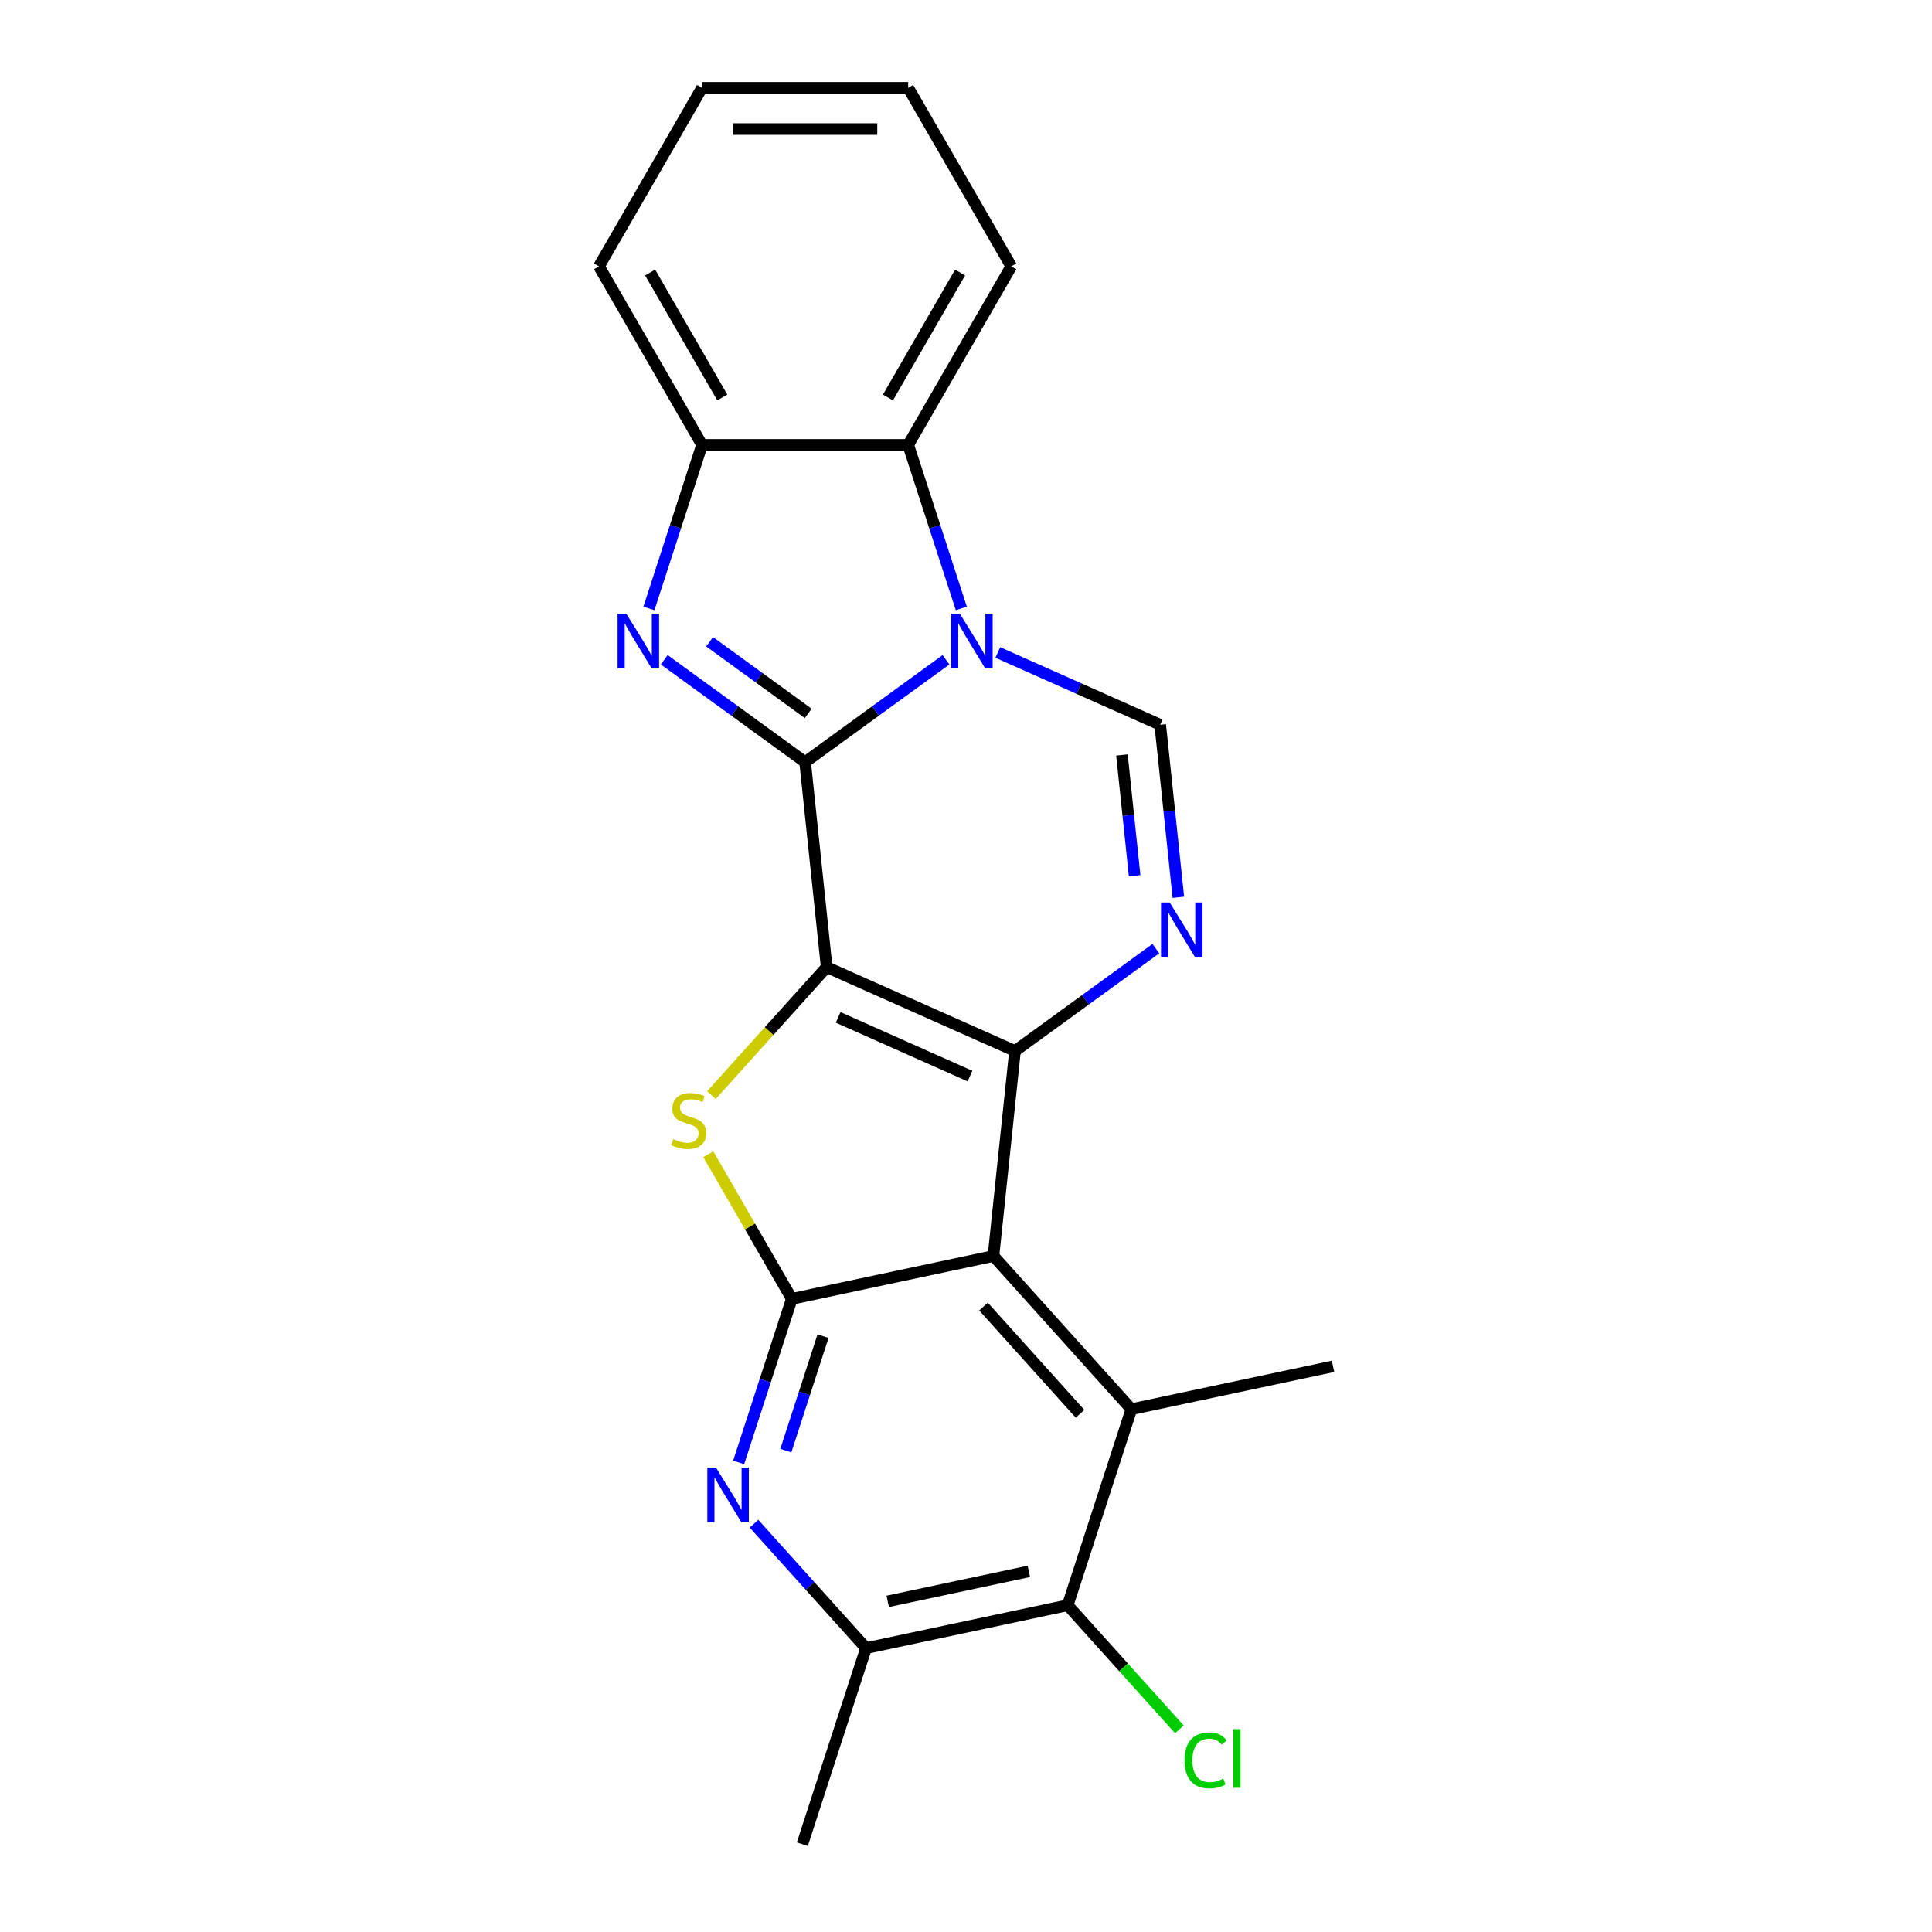 <?xml version='1.0' encoding='iso-8859-1'?>
<svg version='1.1' baseProfile='full'
              xmlns='http://www.w3.org/2000/svg'
                      xmlns:rdkit='http://www.rdkit.org/xml'
                      xmlns:xlink='http://www.w3.org/1999/xlink'
                  xml:space='preserve'
width='1000px' height='1000px' viewBox='0 0 1000 1000'>
<!-- END OF HEADER -->
<rect style='opacity:1.0;fill:#FFFFFF;stroke:none' width='1000' height='1000' x='0' y='0'> </rect>
<path class='bond-0' d='M 427.881,500.586 L 416.728,394.468' style='fill:none;fill-rule:evenodd;stroke:#000000;stroke-width:6px;stroke-linecap:butt;stroke-linejoin:miter;stroke-opacity:1' />
<path class='bond-1' d='M 427.881,500.586 L 525.359,543.986' style='fill:none;fill-rule:evenodd;stroke:#000000;stroke-width:6px;stroke-linecap:butt;stroke-linejoin:miter;stroke-opacity:1' />
<path class='bond-1' d='M 433.823,526.592 L 502.058,556.972' style='fill:none;fill-rule:evenodd;stroke:#000000;stroke-width:6px;stroke-linecap:butt;stroke-linejoin:miter;stroke-opacity:1' />
<path class='bond-5' d='M 427.881,500.586 L 398.056,533.71' style='fill:none;fill-rule:evenodd;stroke:#000000;stroke-width:6px;stroke-linecap:butt;stroke-linejoin:miter;stroke-opacity:1' />
<path class='bond-5' d='M 398.056,533.71 L 368.231,566.835' style='fill:none;fill-rule:evenodd;stroke:#CCCC00;stroke-width:6px;stroke-linecap:butt;stroke-linejoin:miter;stroke-opacity:1' />
<path class='bond-2' d='M 416.728,394.468 L 453.186,367.979' style='fill:none;fill-rule:evenodd;stroke:#000000;stroke-width:6px;stroke-linecap:butt;stroke-linejoin:miter;stroke-opacity:1' />
<path class='bond-2' d='M 453.186,367.979 L 489.645,341.491' style='fill:none;fill-rule:evenodd;stroke:#0000FF;stroke-width:6px;stroke-linecap:butt;stroke-linejoin:miter;stroke-opacity:1' />
<path class='bond-4' d='M 416.728,394.468 L 380.269,367.979' style='fill:none;fill-rule:evenodd;stroke:#000000;stroke-width:6px;stroke-linecap:butt;stroke-linejoin:miter;stroke-opacity:1' />
<path class='bond-4' d='M 380.269,367.979 L 343.811,341.491' style='fill:none;fill-rule:evenodd;stroke:#0000FF;stroke-width:6px;stroke-linecap:butt;stroke-linejoin:miter;stroke-opacity:1' />
<path class='bond-4' d='M 418.334,369.256 L 392.813,350.714' style='fill:none;fill-rule:evenodd;stroke:#000000;stroke-width:6px;stroke-linecap:butt;stroke-linejoin:miter;stroke-opacity:1' />
<path class='bond-4' d='M 392.813,350.714 L 367.292,332.172' style='fill:none;fill-rule:evenodd;stroke:#0000FF;stroke-width:6px;stroke-linecap:butt;stroke-linejoin:miter;stroke-opacity:1' />
<path class='bond-3' d='M 525.359,543.986 L 514.206,650.104' style='fill:none;fill-rule:evenodd;stroke:#000000;stroke-width:6px;stroke-linecap:butt;stroke-linejoin:miter;stroke-opacity:1' />
<path class='bond-7' d='M 525.359,543.986 L 561.818,517.497' style='fill:none;fill-rule:evenodd;stroke:#000000;stroke-width:6px;stroke-linecap:butt;stroke-linejoin:miter;stroke-opacity:1' />
<path class='bond-7' d='M 561.818,517.497 L 598.276,491.009' style='fill:none;fill-rule:evenodd;stroke:#0000FF;stroke-width:6px;stroke-linecap:butt;stroke-linejoin:miter;stroke-opacity:1' />
<path class='bond-11' d='M 497.585,314.922 L 483.832,272.596' style='fill:none;fill-rule:evenodd;stroke:#0000FF;stroke-width:6px;stroke-linecap:butt;stroke-linejoin:miter;stroke-opacity:1' />
<path class='bond-11' d='M 483.832,272.596 L 470.079,230.269' style='fill:none;fill-rule:evenodd;stroke:#000000;stroke-width:6px;stroke-linecap:butt;stroke-linejoin:miter;stroke-opacity:1' />
<path class='bond-23' d='M 516.46,337.719 L 558.495,356.434' style='fill:none;fill-rule:evenodd;stroke:#0000FF;stroke-width:6px;stroke-linecap:butt;stroke-linejoin:miter;stroke-opacity:1' />
<path class='bond-23' d='M 558.495,356.434 L 600.53,375.149' style='fill:none;fill-rule:evenodd;stroke:#000000;stroke-width:6px;stroke-linecap:butt;stroke-linejoin:miter;stroke-opacity:1' />
<path class='bond-9' d='M 514.206,650.104 L 585.604,729.4' style='fill:none;fill-rule:evenodd;stroke:#000000;stroke-width:6px;stroke-linecap:butt;stroke-linejoin:miter;stroke-opacity:1' />
<path class='bond-9' d='M 509.056,676.278 L 559.035,731.785' style='fill:none;fill-rule:evenodd;stroke:#000000;stroke-width:6px;stroke-linecap:butt;stroke-linejoin:miter;stroke-opacity:1' />
<path class='bond-22' d='M 514.206,650.104 L 409.835,672.289' style='fill:none;fill-rule:evenodd;stroke:#000000;stroke-width:6px;stroke-linecap:butt;stroke-linejoin:miter;stroke-opacity:1' />
<path class='bond-12' d='M 335.871,314.922 L 349.624,272.596' style='fill:none;fill-rule:evenodd;stroke:#0000FF;stroke-width:6px;stroke-linecap:butt;stroke-linejoin:miter;stroke-opacity:1' />
<path class='bond-12' d='M 349.624,272.596 L 363.376,230.269' style='fill:none;fill-rule:evenodd;stroke:#000000;stroke-width:6px;stroke-linecap:butt;stroke-linejoin:miter;stroke-opacity:1' />
<path class='bond-6' d='M 366.614,597.429 L 388.225,634.859' style='fill:none;fill-rule:evenodd;stroke:#CCCC00;stroke-width:6px;stroke-linecap:butt;stroke-linejoin:miter;stroke-opacity:1' />
<path class='bond-6' d='M 388.225,634.859 L 409.835,672.289' style='fill:none;fill-rule:evenodd;stroke:#000000;stroke-width:6px;stroke-linecap:butt;stroke-linejoin:miter;stroke-opacity:1' />
<path class='bond-10' d='M 409.835,672.289 L 396.082,714.615' style='fill:none;fill-rule:evenodd;stroke:#000000;stroke-width:6px;stroke-linecap:butt;stroke-linejoin:miter;stroke-opacity:1' />
<path class='bond-10' d='M 396.082,714.615 L 382.329,756.942' style='fill:none;fill-rule:evenodd;stroke:#0000FF;stroke-width:6px;stroke-linecap:butt;stroke-linejoin:miter;stroke-opacity:1' />
<path class='bond-10' d='M 426.005,691.582 L 416.378,721.21' style='fill:none;fill-rule:evenodd;stroke:#000000;stroke-width:6px;stroke-linecap:butt;stroke-linejoin:miter;stroke-opacity:1' />
<path class='bond-10' d='M 416.378,721.21 L 406.751,750.839' style='fill:none;fill-rule:evenodd;stroke:#0000FF;stroke-width:6px;stroke-linecap:butt;stroke-linejoin:miter;stroke-opacity:1' />
<path class='bond-8' d='M 609.915,464.44 L 605.223,419.795' style='fill:none;fill-rule:evenodd;stroke:#0000FF;stroke-width:6px;stroke-linecap:butt;stroke-linejoin:miter;stroke-opacity:1' />
<path class='bond-8' d='M 605.223,419.795 L 600.53,375.149' style='fill:none;fill-rule:evenodd;stroke:#000000;stroke-width:6px;stroke-linecap:butt;stroke-linejoin:miter;stroke-opacity:1' />
<path class='bond-8' d='M 587.284,453.277 L 583.999,422.026' style='fill:none;fill-rule:evenodd;stroke:#0000FF;stroke-width:6px;stroke-linecap:butt;stroke-linejoin:miter;stroke-opacity:1' />
<path class='bond-8' d='M 583.999,422.026 L 580.714,390.774' style='fill:none;fill-rule:evenodd;stroke:#000000;stroke-width:6px;stroke-linecap:butt;stroke-linejoin:miter;stroke-opacity:1' />
<path class='bond-13' d='M 585.604,729.4 L 552.631,830.88' style='fill:none;fill-rule:evenodd;stroke:#000000;stroke-width:6px;stroke-linecap:butt;stroke-linejoin:miter;stroke-opacity:1' />
<path class='bond-16' d='M 585.604,729.4 L 689.975,707.215' style='fill:none;fill-rule:evenodd;stroke:#000000;stroke-width:6px;stroke-linecap:butt;stroke-linejoin:miter;stroke-opacity:1' />
<path class='bond-14' d='M 390.269,788.66 L 419.265,820.863' style='fill:none;fill-rule:evenodd;stroke:#0000FF;stroke-width:6px;stroke-linecap:butt;stroke-linejoin:miter;stroke-opacity:1' />
<path class='bond-14' d='M 419.265,820.863 L 448.26,853.065' style='fill:none;fill-rule:evenodd;stroke:#000000;stroke-width:6px;stroke-linecap:butt;stroke-linejoin:miter;stroke-opacity:1' />
<path class='bond-17' d='M 470.079,230.269 L 523.431,137.862' style='fill:none;fill-rule:evenodd;stroke:#000000;stroke-width:6px;stroke-linecap:butt;stroke-linejoin:miter;stroke-opacity:1' />
<path class='bond-17' d='M 459.601,205.738 L 496.946,141.053' style='fill:none;fill-rule:evenodd;stroke:#000000;stroke-width:6px;stroke-linecap:butt;stroke-linejoin:miter;stroke-opacity:1' />
<path class='bond-24' d='M 470.079,230.269 L 363.376,230.269' style='fill:none;fill-rule:evenodd;stroke:#000000;stroke-width:6px;stroke-linecap:butt;stroke-linejoin:miter;stroke-opacity:1' />
<path class='bond-18' d='M 363.376,230.269 L 310.025,137.862' style='fill:none;fill-rule:evenodd;stroke:#000000;stroke-width:6px;stroke-linecap:butt;stroke-linejoin:miter;stroke-opacity:1' />
<path class='bond-18' d='M 373.855,205.738 L 336.509,141.053' style='fill:none;fill-rule:evenodd;stroke:#000000;stroke-width:6px;stroke-linecap:butt;stroke-linejoin:miter;stroke-opacity:1' />
<path class='bond-15' d='M 552.631,830.88 L 581.536,862.983' style='fill:none;fill-rule:evenodd;stroke:#000000;stroke-width:6px;stroke-linecap:butt;stroke-linejoin:miter;stroke-opacity:1' />
<path class='bond-15' d='M 581.536,862.983 L 610.441,895.085' style='fill:none;fill-rule:evenodd;stroke:#00CC00;stroke-width:6px;stroke-linecap:butt;stroke-linejoin:miter;stroke-opacity:1' />
<path class='bond-25' d='M 552.631,830.88 L 448.26,853.065' style='fill:none;fill-rule:evenodd;stroke:#000000;stroke-width:6px;stroke-linecap:butt;stroke-linejoin:miter;stroke-opacity:1' />
<path class='bond-25' d='M 532.538,813.334 L 459.478,828.863' style='fill:none;fill-rule:evenodd;stroke:#000000;stroke-width:6px;stroke-linecap:butt;stroke-linejoin:miter;stroke-opacity:1' />
<path class='bond-19' d='M 448.26,853.065 L 415.287,954.545' style='fill:none;fill-rule:evenodd;stroke:#000000;stroke-width:6px;stroke-linecap:butt;stroke-linejoin:miter;stroke-opacity:1' />
<path class='bond-20' d='M 523.431,137.862 L 470.079,45.455' style='fill:none;fill-rule:evenodd;stroke:#000000;stroke-width:6px;stroke-linecap:butt;stroke-linejoin:miter;stroke-opacity:1' />
<path class='bond-21' d='M 310.025,137.862 L 363.376,45.455' style='fill:none;fill-rule:evenodd;stroke:#000000;stroke-width:6px;stroke-linecap:butt;stroke-linejoin:miter;stroke-opacity:1' />
<path class='bond-26' d='M 470.079,45.455 L 363.376,45.455' style='fill:none;fill-rule:evenodd;stroke:#000000;stroke-width:6px;stroke-linecap:butt;stroke-linejoin:miter;stroke-opacity:1' />
<path class='bond-26' d='M 454.074,66.795 L 379.382,66.795' style='fill:none;fill-rule:evenodd;stroke:#000000;stroke-width:6px;stroke-linecap:butt;stroke-linejoin:miter;stroke-opacity:1' />
<path  class='atom-3' d='M 496.792 317.59
L 506.072 332.59
Q 506.992 334.07, 508.472 336.75
Q 509.952 339.43, 510.032 339.59
L 510.032 317.59
L 513.792 317.59
L 513.792 345.91
L 509.912 345.91
L 499.952 329.51
Q 498.792 327.59, 497.552 325.39
Q 496.352 323.19, 495.992 322.51
L 495.992 345.91
L 492.312 345.91
L 492.312 317.59
L 496.792 317.59
' fill='#0000FF'/>
<path  class='atom-5' d='M 324.144 317.59
L 333.424 332.59
Q 334.344 334.07, 335.824 336.75
Q 337.304 339.43, 337.384 339.59
L 337.384 317.59
L 341.144 317.59
L 341.144 345.91
L 337.264 345.91
L 327.304 329.51
Q 326.144 327.59, 324.904 325.39
Q 323.704 323.19, 323.344 322.51
L 323.344 345.91
L 319.664 345.91
L 319.664 317.59
L 324.144 317.59
' fill='#0000FF'/>
<path  class='atom-6' d='M 348.483 589.602
Q 348.803 589.722, 350.123 590.282
Q 351.443 590.842, 352.883 591.202
Q 354.363 591.522, 355.803 591.522
Q 358.483 591.522, 360.043 590.242
Q 361.603 588.922, 361.603 586.642
Q 361.603 585.082, 360.803 584.122
Q 360.043 583.162, 358.843 582.642
Q 357.643 582.122, 355.643 581.522
Q 353.123 580.762, 351.603 580.042
Q 350.123 579.322, 349.043 577.802
Q 348.003 576.282, 348.003 573.722
Q 348.003 570.162, 350.403 567.962
Q 352.843 565.762, 357.643 565.762
Q 360.923 565.762, 364.643 567.322
L 363.723 570.402
Q 360.323 569.002, 357.763 569.002
Q 355.003 569.002, 353.483 570.162
Q 351.963 571.282, 352.003 573.242
Q 352.003 574.762, 352.763 575.682
Q 353.563 576.602, 354.683 577.122
Q 355.843 577.642, 357.763 578.242
Q 360.323 579.042, 361.843 579.842
Q 363.363 580.642, 364.443 582.282
Q 365.563 583.882, 365.563 586.642
Q 365.563 590.562, 362.923 592.682
Q 360.323 594.762, 355.963 594.762
Q 353.443 594.762, 351.523 594.202
Q 349.643 593.682, 347.403 592.762
L 348.483 589.602
' fill='#CCCC00'/>
<path  class='atom-8' d='M 605.424 467.108
L 614.704 482.108
Q 615.624 483.588, 617.104 486.268
Q 618.584 488.948, 618.664 489.108
L 618.664 467.108
L 622.424 467.108
L 622.424 495.428
L 618.544 495.428
L 608.584 479.028
Q 607.424 477.108, 606.184 474.908
Q 604.984 472.708, 604.624 472.028
L 604.624 495.428
L 600.944 495.428
L 600.944 467.108
L 605.424 467.108
' fill='#0000FF'/>
<path  class='atom-11' d='M 370.602 759.609
L 379.882 774.609
Q 380.802 776.089, 382.282 778.769
Q 383.762 781.449, 383.842 781.609
L 383.842 759.609
L 387.602 759.609
L 387.602 787.929
L 383.722 787.929
L 373.762 771.529
Q 372.602 769.609, 371.362 767.409
Q 370.162 765.209, 369.802 764.529
L 369.802 787.929
L 366.122 787.929
L 366.122 759.609
L 370.602 759.609
' fill='#0000FF'/>
<path  class='atom-16' d='M 613.109 911.156
Q 613.109 904.116, 616.389 900.436
Q 619.709 896.716, 625.989 896.716
Q 631.829 896.716, 634.949 900.836
L 632.309 902.996
Q 630.029 899.996, 625.989 899.996
Q 621.709 899.996, 619.429 902.876
Q 617.189 905.716, 617.189 911.156
Q 617.189 916.756, 619.509 919.636
Q 621.869 922.516, 626.429 922.516
Q 629.549 922.516, 633.189 920.636
L 634.309 923.636
Q 632.829 924.596, 630.589 925.156
Q 628.349 925.716, 625.869 925.716
Q 619.709 925.716, 616.389 921.956
Q 613.109 918.196, 613.109 911.156
' fill='#00CC00'/>
<path  class='atom-16' d='M 638.389 894.996
L 642.069 894.996
L 642.069 925.356
L 638.389 925.356
L 638.389 894.996
' fill='#00CC00'/>
</svg>
